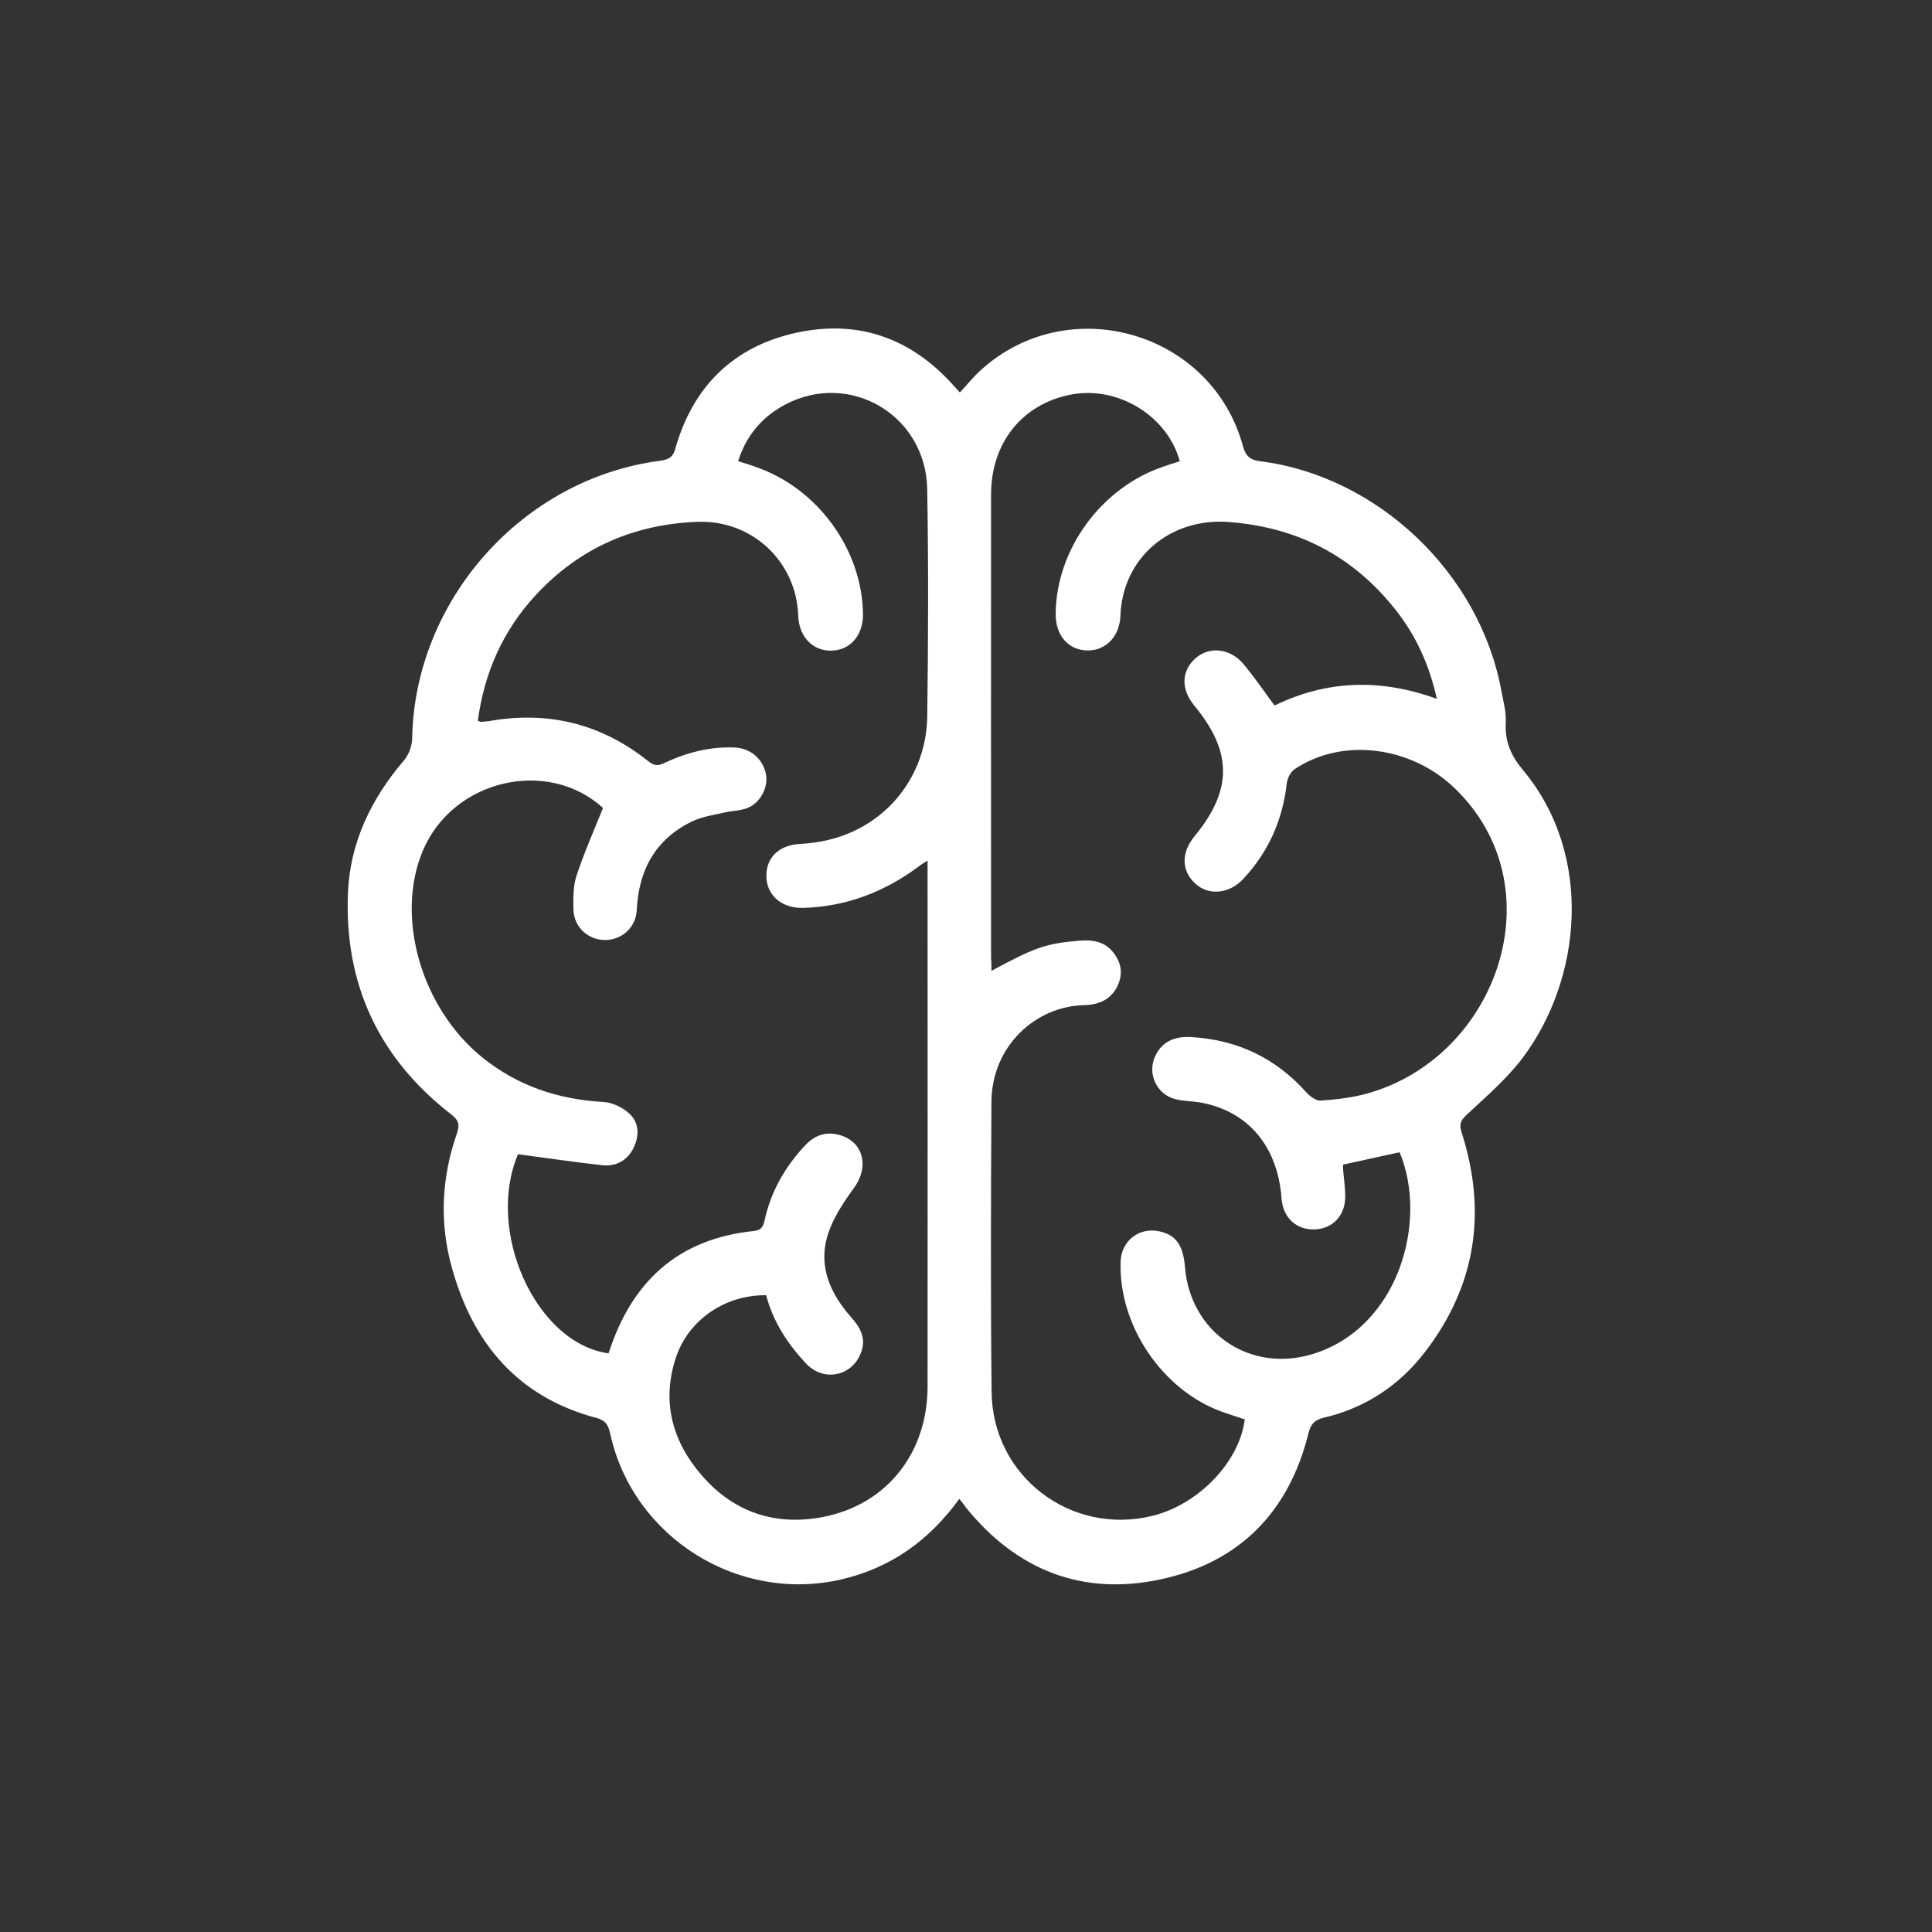 <svg width="100" height="100" viewBox="0 0 100 100" fill="none" xmlns="http://www.w3.org/2000/svg">
<rect x="0" y="0" width="100" height="100" fill="#333333" stroke="none"/>
<path d="M49.655 77.58C48.076 79.753 46.098 81.155 43.554 81.749C38.224 82.984 32.792 79.595 31.594 74.256C31.501 73.838 31.418 73.541 30.87 73.392C26.812 72.315 24.472 69.539 23.385 65.602C22.735 63.271 22.856 60.931 23.655 58.647C23.822 58.164 23.701 57.95 23.33 57.662C19.606 54.765 17.823 50.94 18.009 46.241C18.111 43.613 19.207 41.357 20.906 39.36C21.157 39.072 21.324 38.617 21.333 38.237C21.454 31.077 27.025 24.791 34.138 23.853C34.528 23.797 34.816 23.723 34.946 23.25C35.856 20.009 37.964 17.919 41.26 17.214C44.436 16.536 47.148 17.502 49.33 19.925C49.423 20.027 49.506 20.12 49.683 20.315C50.054 19.916 50.388 19.498 50.778 19.145C55.328 15.032 62.72 17.167 64.335 23.092C64.475 23.612 64.707 23.807 65.218 23.872C71.309 24.642 76.583 29.657 77.707 35.739C77.809 36.287 77.967 36.853 77.939 37.401C77.883 38.376 78.208 39.119 78.84 39.871C82.508 44.282 81.867 50.689 78.812 54.756C77.985 55.852 76.908 56.771 75.896 57.718C75.58 58.015 75.525 58.219 75.655 58.619C76.964 62.705 76.407 66.512 73.788 69.938C72.46 71.684 70.705 72.863 68.542 73.374C68.087 73.485 67.855 73.671 67.734 74.154C66.731 78.24 64.168 80.877 60.064 81.749C56.025 82.613 52.635 81.276 50.017 78.054C49.924 77.915 49.813 77.784 49.655 77.58ZM51.317 50.252C53.555 49.036 54.158 48.832 55.848 48.692C56.517 48.637 57.158 48.711 57.613 49.287C58.021 49.797 58.142 50.364 57.863 50.986C57.529 51.738 56.879 52.007 56.118 52.026C53.601 52.082 51.335 54.143 51.317 57.031C51.289 62.036 51.27 67.05 51.326 72.055C51.373 76.429 55.449 79.512 59.674 78.453C62.051 77.859 64.159 75.658 64.428 73.467C64.038 73.337 63.63 73.207 63.23 73.067C60.138 71.934 57.891 68.592 58.003 65.295C58.04 64.237 58.94 63.522 59.971 63.726C60.853 63.902 61.243 64.432 61.336 65.602C61.615 68.972 64.688 71.08 67.938 70.087C72.395 68.731 73.937 63.197 72.442 59.64C71.467 59.854 70.492 60.067 69.517 60.281C69.517 60.383 69.508 60.448 69.517 60.513C69.554 60.977 69.628 61.451 69.628 61.915C69.638 62.918 68.978 63.605 68.04 63.633C67.084 63.661 66.406 63.02 66.332 62.027C66.137 59.352 64.623 57.542 62.2 57.077C61.763 56.994 61.299 57.003 60.872 56.901C59.86 56.669 59.349 55.545 59.813 54.626C60.194 53.855 60.872 53.632 61.661 53.679C64.038 53.818 66.025 54.756 67.623 56.548C67.808 56.752 68.124 56.984 68.365 56.966C69.164 56.91 69.981 56.817 70.752 56.604C77.54 54.719 80.623 45.86 75.246 40.753C73.045 38.664 69.535 38.135 67.019 39.806C66.805 39.945 66.629 40.289 66.601 40.558C66.388 42.452 65.654 44.096 64.354 45.489C63.639 46.26 62.59 46.371 61.893 45.758C61.15 45.099 61.123 44.152 61.819 43.297C63.797 40.902 63.797 38.924 61.828 36.537C61.123 35.683 61.132 34.736 61.875 34.077C62.59 33.436 63.676 33.547 64.373 34.383C64.93 35.052 65.422 35.776 65.97 36.519C68.635 35.219 71.43 35.098 74.373 36.175C73.974 34.392 73.287 32.897 72.247 31.579C70.046 28.784 67.168 27.289 63.602 27.02C60.575 26.787 58.105 28.858 57.993 31.867C57.956 32.925 57.25 33.677 56.294 33.668C55.3 33.659 54.632 32.888 54.641 31.774C54.669 28.431 57 25.246 60.194 24.16C60.482 24.057 60.779 23.965 61.067 23.872C60.408 21.494 57.835 19.953 55.412 20.427C52.905 20.919 51.298 22.924 51.298 25.59C51.289 33.584 51.298 41.589 51.298 49.584C51.317 49.77 51.317 49.965 51.317 50.252ZM39.654 67.041C37.546 67.013 35.615 68.313 34.974 70.3C34.24 72.566 34.798 74.609 36.33 76.373C38.001 78.305 40.183 79.001 42.644 78.509C45.94 77.85 48.002 75.175 48.011 71.786C48.02 62.937 48.011 54.078 48.011 45.229C48.011 45.034 48.011 44.839 48.011 44.542C47.816 44.672 47.705 44.727 47.603 44.811C45.81 46.157 43.823 46.928 41.567 46.993C40.369 47.021 39.543 46.222 39.682 45.09C39.784 44.272 40.415 43.724 41.455 43.678C45.467 43.474 47.946 40.419 47.993 37.113C48.048 33.185 48.058 29.248 47.993 25.32C47.928 21.494 43.99 19.164 40.629 20.947C39.459 21.569 38.623 22.535 38.205 23.872C38.568 23.983 38.846 24.067 39.115 24.169C42.319 25.265 44.631 28.45 44.668 31.792C44.678 32.897 43.99 33.677 43.006 33.677C42.05 33.687 41.353 32.934 41.316 31.876C41.223 29.062 38.93 26.908 36.107 27.01C32.81 27.131 30.006 28.357 27.75 30.78C26.032 32.628 25.066 34.819 24.732 37.308C24.825 37.336 24.862 37.364 24.899 37.364C25.029 37.355 25.168 37.345 25.298 37.327C28.363 36.779 31.13 37.457 33.563 39.407C33.869 39.648 34.073 39.648 34.389 39.49C35.54 38.952 36.748 38.636 38.029 38.692C38.846 38.729 39.487 39.277 39.645 40.066C39.775 40.734 39.366 41.561 38.688 41.821C38.326 41.969 37.899 41.96 37.509 42.053C36.943 42.183 36.348 42.267 35.838 42.508C33.934 43.427 33.061 45.015 32.959 47.095C32.922 47.987 32.207 48.646 31.334 48.655C30.443 48.664 29.69 47.977 29.681 47.058C29.672 46.482 29.663 45.86 29.839 45.331C30.229 44.152 30.73 43.01 31.213 41.821C28.363 39.221 23.46 40.326 21.89 44.022C20.433 47.467 21.816 52.202 24.983 54.747C26.821 56.223 28.92 56.91 31.25 57.04C31.715 57.068 32.244 57.328 32.588 57.653C33.08 58.117 33.098 58.777 32.801 59.399C32.467 60.086 31.873 60.392 31.148 60.309C29.709 60.151 28.279 59.937 26.812 59.742C25.122 63.717 27.722 69.529 31.501 70.049C32.68 66.363 35.067 64.125 39.013 63.717C39.348 63.679 39.496 63.55 39.57 63.187C39.895 61.683 40.629 60.392 41.688 59.269C42.096 58.832 42.598 58.609 43.192 58.693C44.622 58.907 45.077 60.3 44.195 61.497C43.638 62.259 43.08 63.104 42.82 63.995C42.356 65.592 42.997 66.985 44.065 68.192C44.501 68.684 44.817 69.214 44.603 69.901C44.204 71.21 42.663 71.582 41.715 70.57C40.778 69.567 40.025 68.434 39.654 67.041Z" fill="white"/>
</svg>
